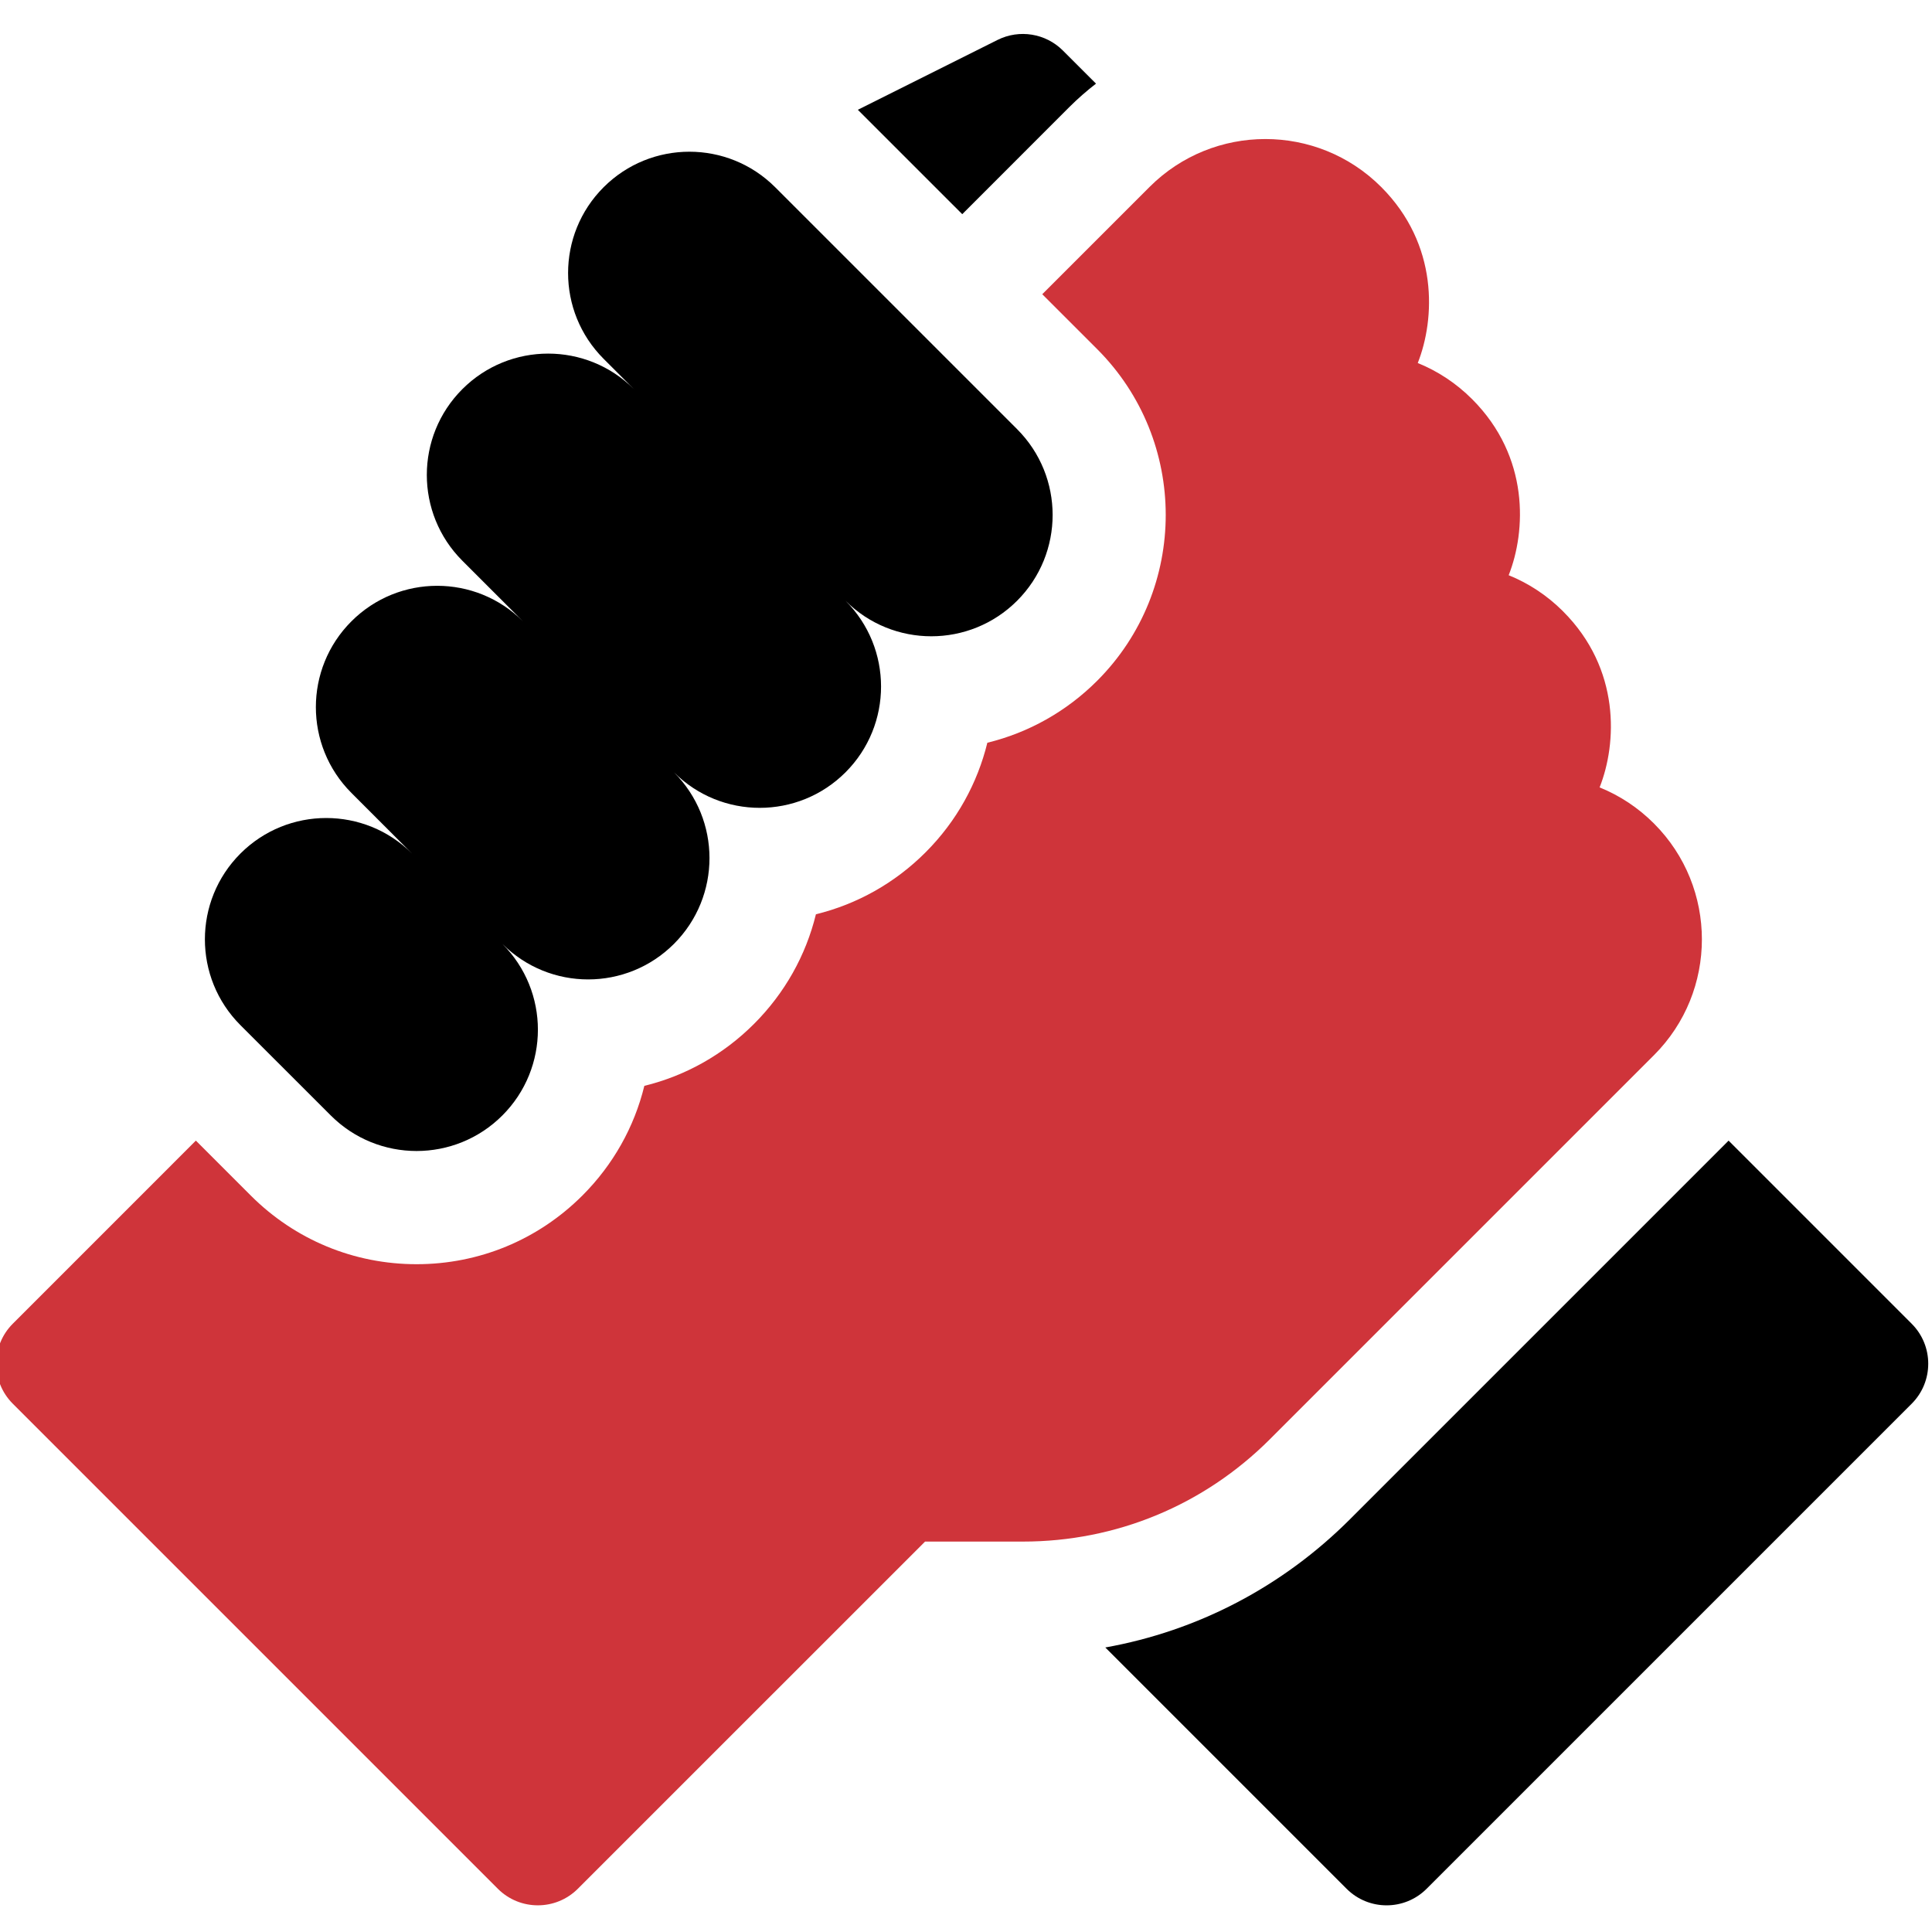 <?xml version="1.0" encoding="UTF-8"?> <svg xmlns="http://www.w3.org/2000/svg" width="100" height="100" viewBox="0 0 100 100" fill="none"><g clip-path="url(#clip0_1779_8920)"><path d="M85.612 54.612C88.915 51.31 88.915 45.936 85.616 42.632C85.612 42.628 85.609 42.624 85.605 42.62C84.789 41.805 83.835 41.176 82.796 40.756C83.697 38.478 83.887 34.627 80.904 31.644C80.897 31.637 80.889 31.628 80.881 31.62C80.068 30.813 79.121 30.191 78.089 29.773C78.99 27.497 79.18 23.645 76.199 20.663C76.197 20.661 76.196 20.659 76.194 20.658C75.377 19.841 74.422 19.21 73.383 18.79C74.283 16.513 74.473 12.661 71.49 9.678C71.49 9.678 71.49 9.677 71.489 9.677C71.488 9.676 71.487 9.675 71.487 9.675C68.182 6.37 62.807 6.37 59.502 9.675L53.947 15.229L56.788 18.069C61.521 22.802 61.521 30.503 56.789 35.237C55.196 36.829 53.239 37.923 51.105 38.444C50.595 40.524 49.53 42.495 47.907 44.117C46.317 45.708 44.363 46.801 42.232 47.323C41.711 49.453 40.617 51.408 39.027 52.998C37.436 54.589 35.482 55.682 33.351 56.204C32.83 58.334 31.736 60.289 30.146 61.879C27.853 64.171 24.805 65.435 21.562 65.435C18.32 65.435 15.271 64.172 12.978 61.879L10.138 59.038L0.663 68.514C-0.481 69.658 -0.481 71.513 0.663 72.657L25.767 97.761C26.911 98.906 28.766 98.905 29.91 97.761L47.881 79.792H52.944C57.773 79.792 62.313 77.91 65.728 74.496L85.612 54.612Z" fill="#CF343A"></path><path d="M98.947 68.515C100.092 69.658 100.091 71.514 98.947 72.658L73.842 97.762C72.698 98.906 70.843 98.906 69.699 97.762L57.211 85.273C61.981 84.42 66.372 82.138 69.871 78.64L89.472 59.039L98.947 68.515ZM31.243 9.691C33.695 7.24 37.671 7.24 40.123 9.691L52.645 22.213C55.097 24.666 55.097 28.642 52.645 31.095C50.193 33.547 46.216 33.547 43.764 31.095C46.216 33.547 46.216 37.523 43.764 39.975C41.312 42.427 37.336 42.427 34.884 39.975C37.336 42.427 37.336 46.403 34.884 48.855C32.431 51.308 28.455 51.308 26.002 48.855C28.455 51.308 28.455 55.284 26.002 57.736C23.55 60.189 19.573 60.189 17.121 57.736L12.444 53.061C9.992 50.608 9.993 46.632 12.444 44.18C14.897 41.727 18.873 41.727 21.326 44.18L18.189 41.041C15.736 38.589 15.736 34.612 18.189 32.16C20.641 29.708 24.616 29.708 27.068 32.16L23.931 29.023C21.479 26.57 21.479 22.594 23.931 20.142C26.383 17.689 30.36 17.689 32.812 20.142L31.243 18.572C28.791 16.12 28.791 12.143 31.243 9.691ZM51.634 2.066C52.761 1.504 54.124 1.724 55.015 2.616L56.729 4.329C56.252 4.699 55.793 5.098 55.359 5.531L49.806 11.086L44.402 5.683L51.634 2.066Z" fill="black"></path></g><defs><clipPath id="clip0_1779_8920"><rect width="100" height="100" fill="white"></rect></clipPath></defs></svg> 